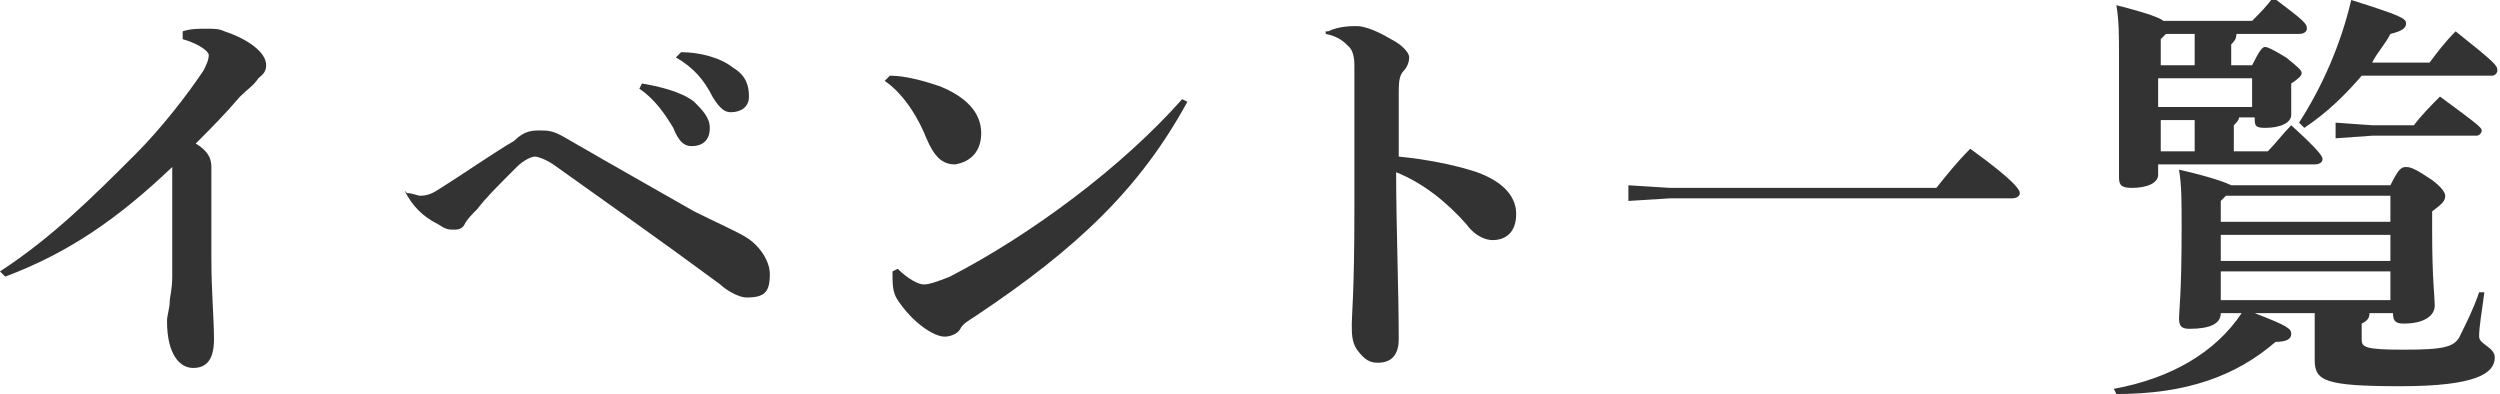 <svg enable-background="new 0 0 95.8 15.1" viewBox="0 0 95.8 15.1" xmlns="http://www.w3.org/2000/svg"><g enable-background="new" fill="#333"><path d="m7 1.2c.3-.1.6-.1.9-.1s.5 0 .7.1c.9.3 1.6.8 1.6 1.3 0 .3-.2.4-.3.5-.2.3-.4.4-.7.7-.6.7-1.1 1.2-1.7 1.8.5.3.6.6.6.9v.6 2.9c0 1.3.1 2.3.1 3.1s-.3 1.1-.8 1.1-1-.5-1-1.8c0-.2.1-.5.1-.7s.1-.5.1-1c0-.8 0-2.1 0-2.9 0-.6 0-1 0-1.3-2.1 2-4 3.3-6.4 4.2l-.2-.2c2-1.3 3.6-2.9 5.2-4.5 1-1 2-2.3 2.6-3.2.1-.2.2-.4.2-.6 0-.1-.3-.4-1-.6z"/><path d="m15.6 7.4c.2 0 .4.1.5.1.3 0 .5-.1.8-.3.8-.5 2.1-1.4 2.8-1.8.4-.4.7-.4 1-.4s.5 0 1 .3c1.9 1.1 3.5 2 4.9 2.8.8.4 1.7.8 2 1 .5.3.9.9.9 1.4 0 .7-.2.9-.9.9-.3 0-.8-.3-1-.5-2.3-1.7-4.3-3.1-6.4-4.6-.3-.2-.6-.3-.7-.3s-.4.1-.7.4c-.8.8-1.2 1.2-1.5 1.6-.2.2-.4.4-.5.6s-.3.2-.4.2c-.2 0-.3 0-.6-.2-.6-.3-1-.7-1.3-1.3zm9-4.2c.6.1 1.5.3 2 .7.3.3.6.6.6 1 0 .5-.3.7-.7.7-.3 0-.5-.2-.7-.7-.3-.5-.7-1.1-1.3-1.5zm1.5-1.2c.7 0 1.5.2 2 .6.5.3.6.7.6 1.1s-.3.6-.7.6c-.2 0-.4-.1-.7-.6-.3-.6-.7-1.1-1.4-1.5z"/><path d="m34.1 2.9c.6 0 1.3.2 1.9.4 1 .4 1.6 1 1.6 1.8 0 .7-.4 1.1-1 1.2-.5 0-.8-.3-1.1-1-.4-1-1-1.8-1.6-2.2zm11.4 1c-1.8 3.3-4.2 5.6-8.1 8.2-.3.2-.5.3-.6.5s-.4.3-.6.3c-.4 0-1.2-.5-1.8-1.4-.2-.3-.2-.6-.2-1.1l.2-.1c.4.4.8.6 1 .6s.5-.1 1-.3c3.1-1.6 6.6-4.2 8.9-6.8z"/><path d="m50.9 1.2c.4-.2.9-.2 1.1-.2.3 0 .8.2 1.3.5.4.2.7.5.7.7s-.1.4-.2.5c-.2.2-.2.5-.2.9v2.4c1 .1 2.1.3 3 .6 1.1.4 1.5 1 1.5 1.6 0 .7-.4 1-.9 1-.4 0-.8-.3-1-.6-.8-.9-1.7-1.6-2.7-2 0 2 .1 4.6.1 6.4 0 .5-.2.9-.8.9-.3 0-.5-.1-.8-.5-.2-.3-.2-.6-.2-1 0-.3.1-1.3.1-4.3 0-2.1 0-3.7 0-5.6 0-.4-.1-.6-.2-.7-.2-.2-.4-.4-.9-.5v-.1z"/><path d="m64 7.2h10.2c.4-.5.8-1 1.3-1.5 1.8 1.3 1.9 1.6 1.9 1.7s-.1.2-.3.2h-13.1l-1.6.1v-.6z"/><path d="m85.1 12c0 .4-.4.6-1.2.6-.3 0-.4-.1-.4-.4s.1-.9.1-3.5c0-1 0-1.6-.1-2.2 1.3.3 1.8.5 2 .6h6.1c.3-.6.4-.7.6-.7s.4.1 1 .5c.4.3.5.5.5.6 0 .2-.1.3-.5.6v.8c0 1.8.1 2.5.1 2.8 0 .4-.4.7-1.2.7-.3 0-.4-.1-.4-.4h-.9c0 .2-.1.3-.3.4v.6c0 .3.1.4 1.6.4 1.6 0 2-.1 2.2-.6.2-.4.5-1 .7-1.6h.2c-.1.8-.2 1.3-.2 1.7 0 .3.6.4.6.8 0 .6-.7 1.1-3.6 1.1s-3.3-.2-3.3-1c0-.3 0-.7 0-1.3v-.5h-2.3c1.3.5 1.4.6 1.4.8s-.2.3-.6.3c-1.5 1.3-3.4 2-6.1 2l-.1-.2c2.2-.4 3.9-1.4 4.9-2.9zm.6-10.7c0 .2-.1.3-.2.4v.8h.8c.3-.6.4-.7.5-.7s.3.1.8.4c.5.4.6.5.6.6s-.1.2-.4.4v.3.9c0 .3-.4.5-1 .5-.4 0-.4-.1-.4-.4h-.6c0 .1-.1.2-.2.3v1h1.3c.3-.3.6-.7.9-1 1.1 1 1.2 1.2 1.2 1.3s-.1.2-.3.2h-6v.4c0 .3-.4.5-1 .5-.4 0-.5-.1-.5-.4 0-.2 0-.8 0-4.6 0-.9 0-1.4-.1-2 1.2.3 1.7.5 1.8.6h3.4c.3-.3.6-.6.8-.9 1.2.9 1.3 1 1.3 1.2 0 .1-.1.2-.3.2zm-1.6 0h-1.1l-.2.2v1h1.3zm2.2 1.7h-3.6v1.1h3.6zm-2.2 1.6h-1.3v1.2h1.3zm1.2 2.9-.2.2v.8h6.5v-1zm6.3 2.5v-1h-6.5v1zm0 1.5v-1.1h-6.5v1.1zm1.5-9.1c.3-.4.6-.8 1-1.2 1.5 1.2 1.6 1.3 1.6 1.5 0 .1-.1.2-.2.2h-5c-.6.7-1.3 1.4-2.2 2l-.2-.2c.9-1.4 1.6-3 2-4.7 1.9.6 2.1.7 2.1.9s-.2.3-.6.4c-.2.4-.5.7-.7 1.1zm-3.6 2.3 1.4.1h1.6c.3-.4.7-.8 1-1.1 1.5 1.1 1.6 1.2 1.6 1.3s-.1.2-.2.2h-4l-1.4.1z"/></g></svg>